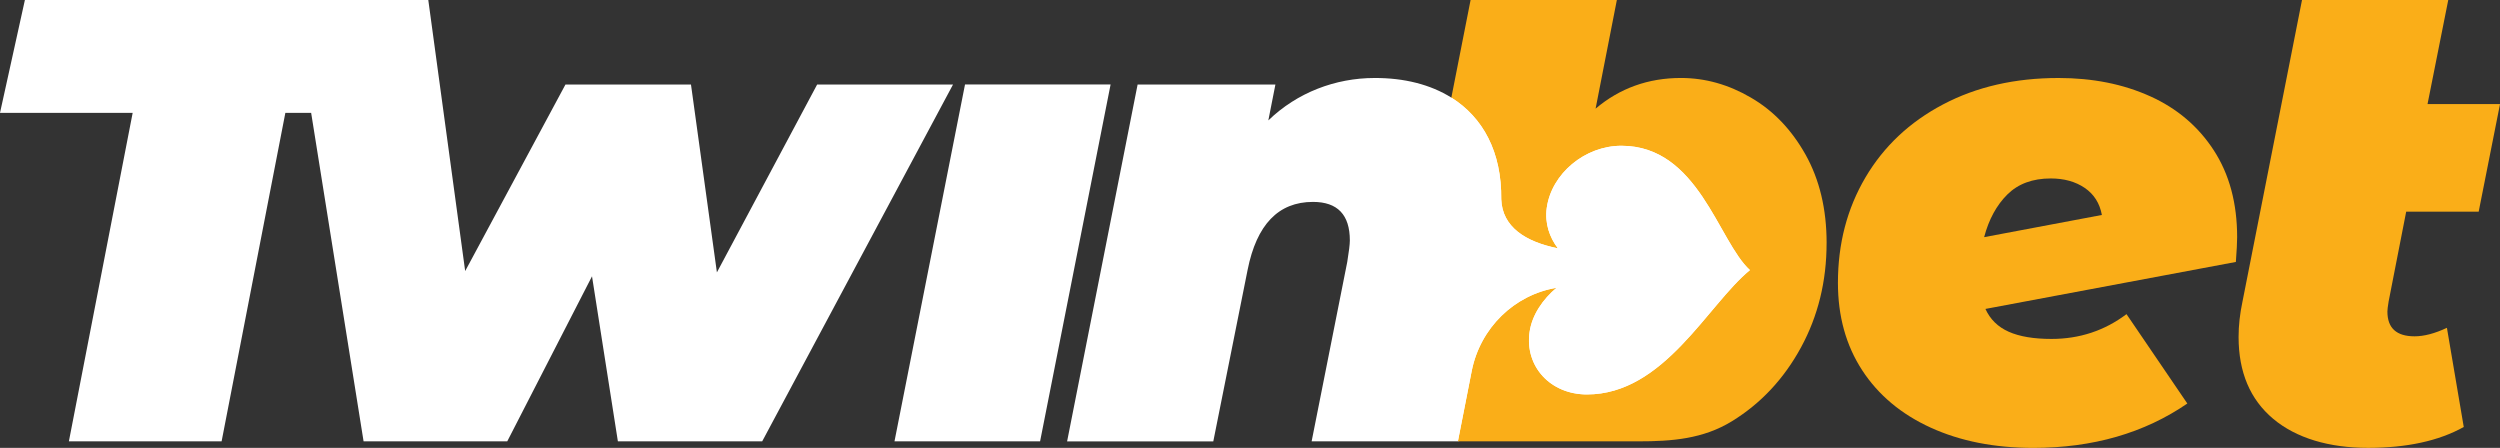 <svg width="307" height="55" viewBox="0 0 307 55" fill="none" xmlns="http://www.w3.org/2000/svg">
<rect x="0" y="0" width="307" height="55" fill="#333333" stroke="none"/>
<g clip-path="url(#clip0_179_11)">
<path d="M178.225 11.98L179.03 54.197L200.142 49.957L215.8 33.089L207.875 20.005C207.875 20.005 194.538 15.046 194.438 15.338C194.339 15.631 178.222 11.98 178.222 11.98H178.225Z" fill="white"/>
<path d="M264.033 11.817C267.344 13.311 269.952 15.529 271.859 18.467C273.766 21.405 274.721 24.955 274.721 29.123C274.721 29.763 274.667 30.779 274.564 32.167L243.811 37.936C244.393 39.217 245.349 40.154 246.673 40.739C247.998 41.328 249.744 41.621 251.918 41.621C255.362 41.621 258.433 40.608 261.134 38.576L268.604 49.552C263.308 53.185 257.002 55.001 249.693 55.001C244.924 55.001 240.727 54.174 237.098 52.517C233.469 50.861 230.662 48.512 228.677 45.468C226.691 42.423 225.698 38.845 225.698 34.733C225.698 29.925 226.825 25.613 229.074 21.794C231.326 17.974 234.503 14.985 238.608 12.822C242.713 10.659 247.44 9.578 252.791 9.578C256.974 9.578 260.723 10.325 264.033 11.82V11.817ZM246.512 23.874C245.188 25.183 244.232 26.932 243.651 29.123L258.111 26.398C257.844 24.955 257.142 23.85 256.006 23.075C254.866 22.3 253.476 21.914 251.832 21.914C249.607 21.914 247.83 22.569 246.509 23.877L246.512 23.874Z" fill="#FAAE18"/>
<path d="M293.33 36.974C293.224 37.615 293.173 38.042 293.173 38.255C293.173 40.287 294.285 41.3 296.51 41.3C297.674 41.3 298.999 40.952 300.481 40.256L302.549 52.434C299.475 54.146 295.555 54.997 290.79 54.997C286.024 54.997 281.981 53.808 279.15 51.432C276.316 49.056 274.898 45.705 274.898 41.376C274.898 39.988 275.056 38.545 275.374 37.05L282.687 0H300.646L298.102 12.777H307.003L304.381 25.995H295.48L293.333 36.971L293.33 36.974Z" fill="#FAAE18"/>
<path d="M224.305 29.842C224.305 34.547 223.254 38.817 221.162 42.664C219.07 46.508 216.253 49.528 212.703 51.715C209.149 53.905 205.312 54.198 201.183 54.198H179.03L180.725 45.568C181.772 40.26 185.962 36.197 191.139 35.342C189.485 36.73 188.123 38.659 187.828 40.801C187.243 45.016 190.399 48.436 194.877 48.436C204.35 48.436 209.7 37.409 214.89 33.169C210.984 29.612 208.577 17.902 199.105 17.902C194.627 17.902 190.526 21.319 189.94 25.534C189.677 27.428 190.29 29.16 191.306 30.493C187.304 29.691 184.48 27.855 184.353 24.477C184.422 18.653 182.108 14.42 178.226 11.985L180.588 0.004H198.55L195.938 13.342C198.906 10.832 202.402 9.575 206.424 9.575C209.389 9.575 212.254 10.374 215.003 11.982C217.762 13.58 219.998 15.918 221.72 18.984C223.442 22.062 224.308 25.679 224.308 29.842H224.305Z" fill="#FAAE18"/>
<path d="M136.381 10.375L127.723 54.196H109.843L118.504 10.375H136.381Z" fill="white"/>
<path d="M117.032 10.377L93.596 54.198H75.876L72.699 33.93L62.289 54.198H44.648L38.209 13.858H35.042L27.213 54.198H8.459L16.292 13.858H0L3.057 0H52.594L57.123 33.286L69.44 10.377H84.852L88.036 33.448L100.347 10.377H117.032Z" fill="white"/>
<path d="M214.89 33.169C209.7 37.413 204.35 48.437 194.877 48.437C190.399 48.437 187.243 45.017 187.828 40.801C188.126 38.659 189.485 36.731 191.139 35.343C185.963 36.197 181.772 40.264 180.725 45.568L179.03 54.198H161.068L165.443 32.167C165.652 30.886 165.761 30.001 165.761 29.526C165.761 26.371 164.251 24.794 161.229 24.794C156.994 24.794 154.317 27.573 153.208 33.132L148.993 54.202H131.041L139.699 10.377H156.621L155.751 14.786C159.287 11.362 163.995 9.582 168.777 9.578C172.45 9.561 175.675 10.388 178.226 11.986C182.104 14.424 184.422 18.657 184.354 24.477C184.48 27.855 187.305 29.688 191.307 30.494C190.29 29.161 189.677 27.428 189.941 25.534C190.526 21.319 194.627 17.902 199.105 17.902C208.578 17.902 210.988 29.612 214.89 33.169Z" fill="white"/>
</g>
<defs>
<clipPath id="clip0_179_11">
<rect width="307" height="55" fill="white"/>
</clipPath>
</defs>
</svg>
